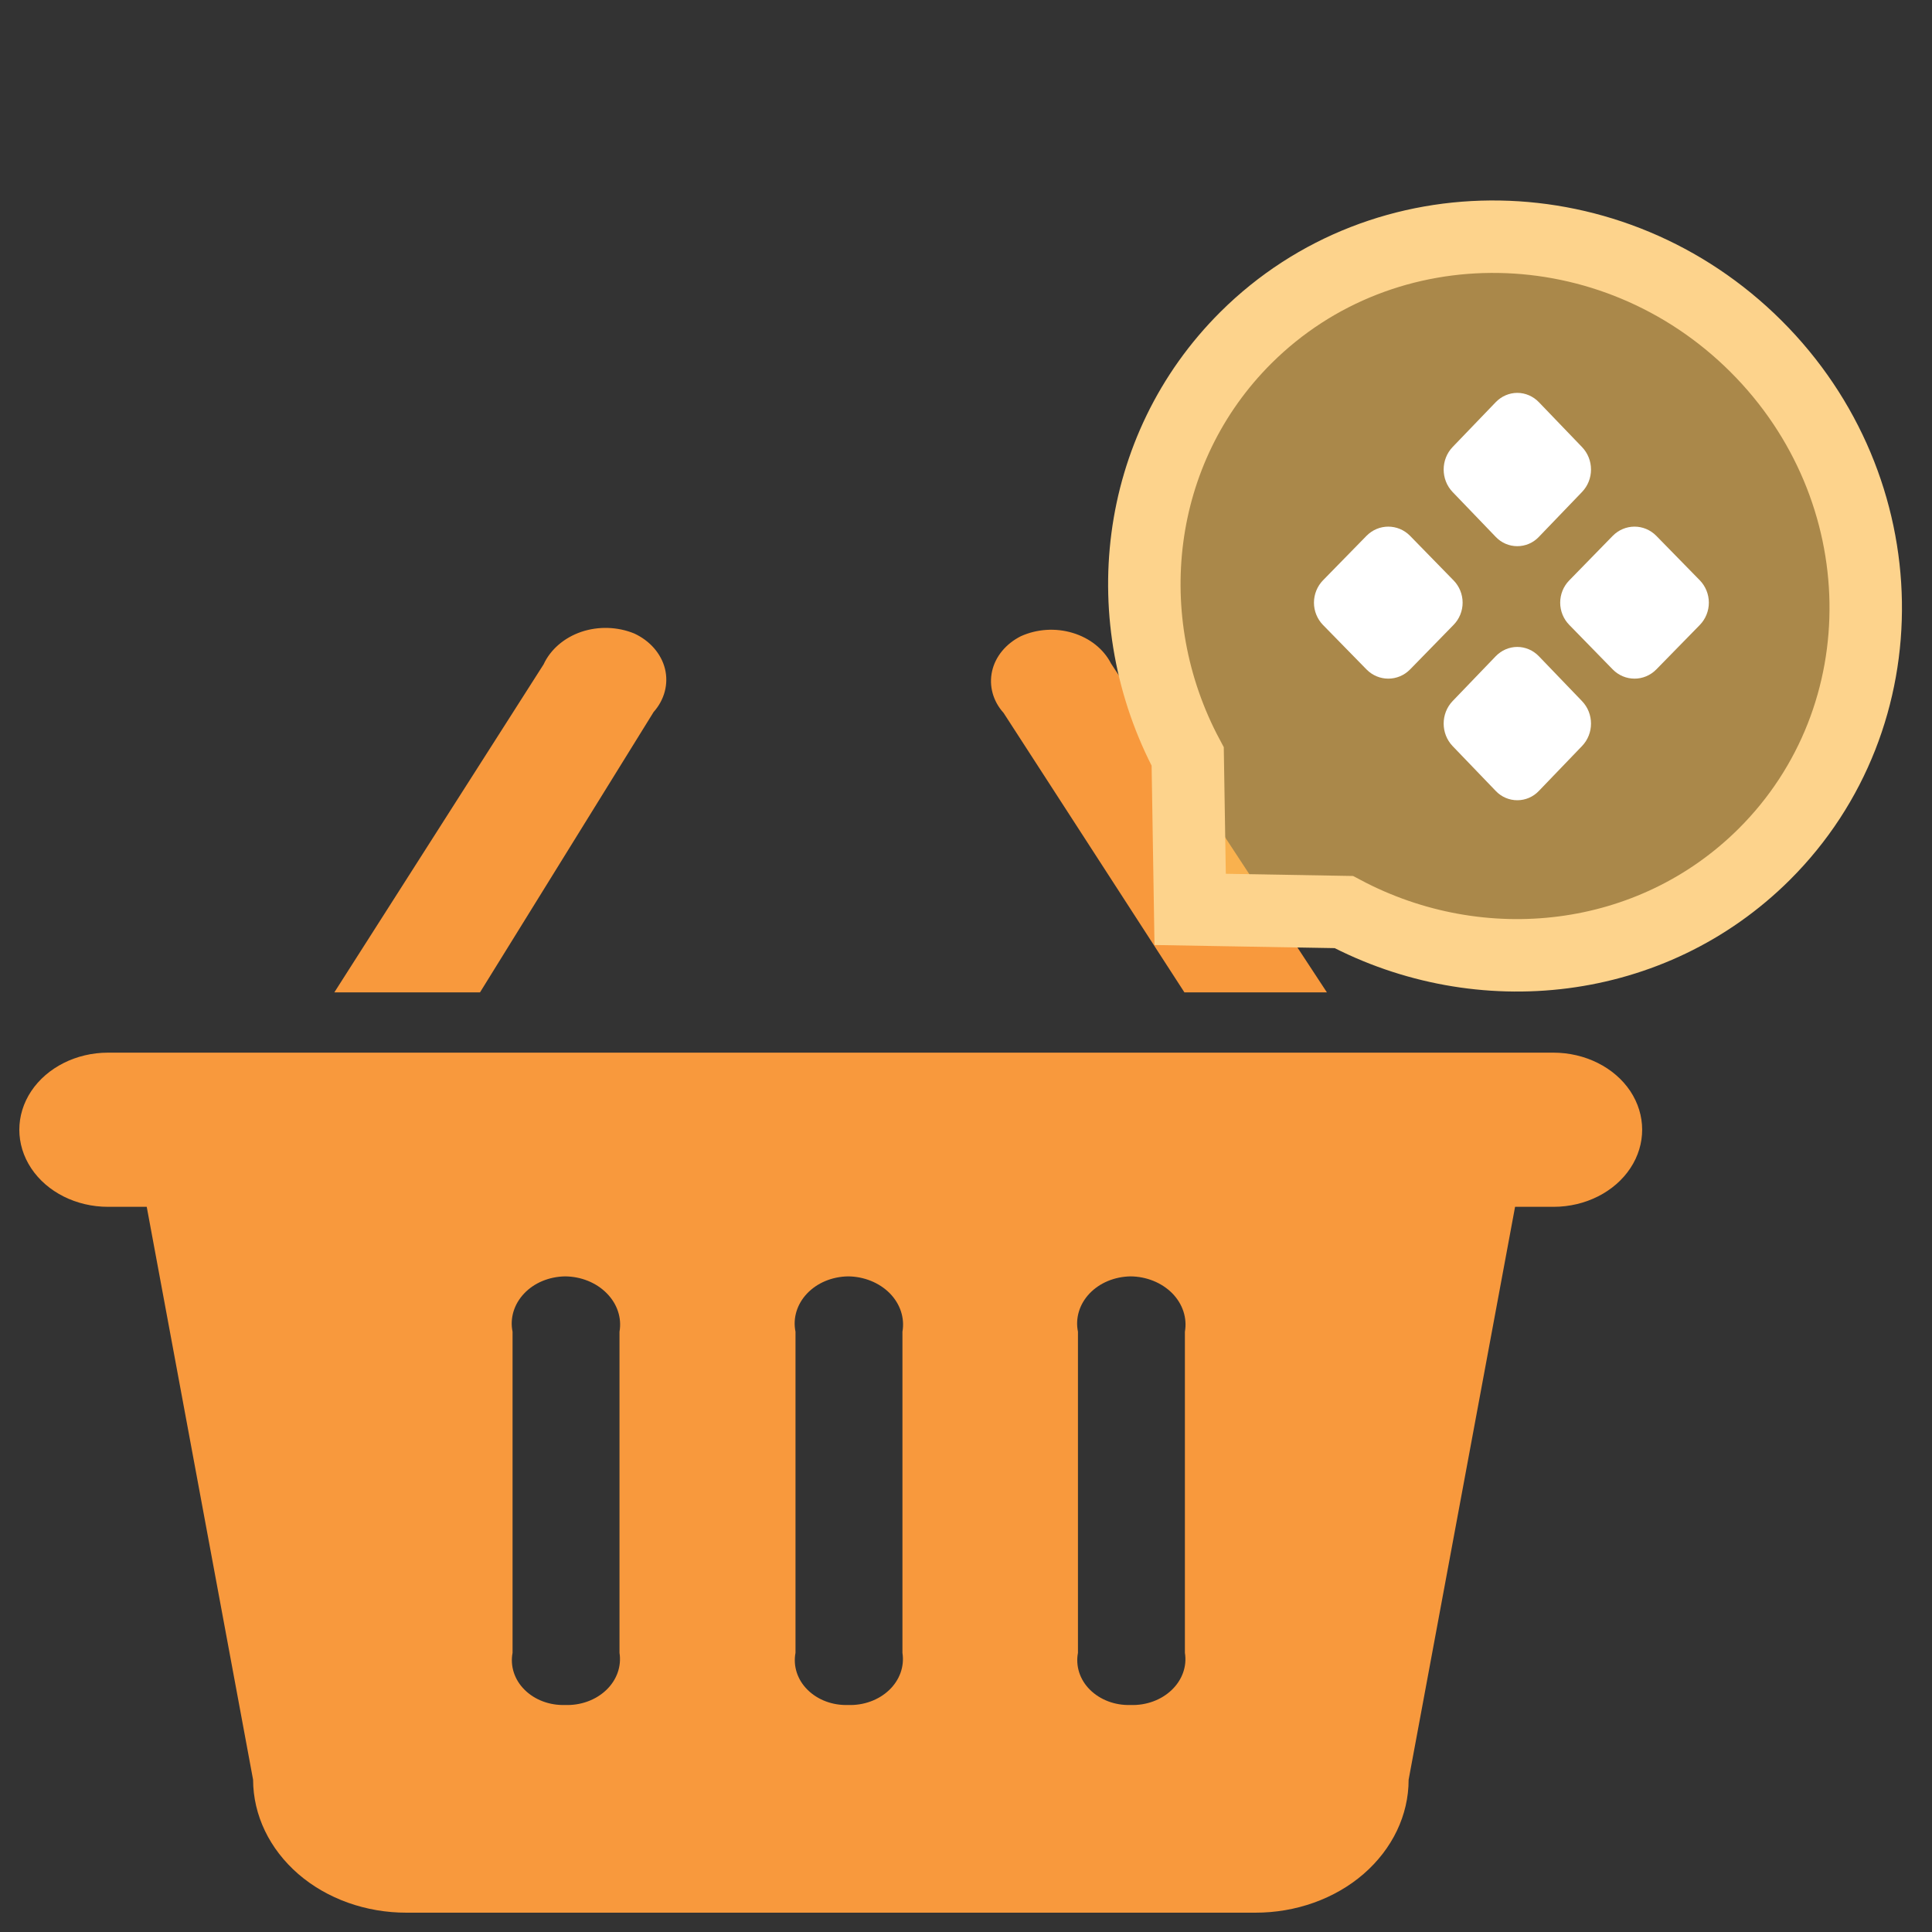 <?xml version="1.0" encoding="UTF-8"?>
<svg width="20px" height="20px" viewBox="0 0 20 20" version="1.1" xmlns="http://www.w3.org/2000/svg" xmlns:xlink="http://www.w3.org/1999/xlink">
    <rect x="0" y="0" width="20" height="20" fill="#333333" stroke="none"/>
    <title>编组_17</title>
    <g id="页面-1" stroke="none" stroke-width="1" fill="none" fill-rule="evenodd">
        <g id="AI研究院官网-主页-交互备注说明" transform="translate(-513, -631)" fill-rule="nonzero">
            <g id="编组-4" transform="translate(477, 601)">
                <g id="编组-2" transform="translate(16, 16)">
                    <g id="编组-12" transform="translate(16, 10)">
                        <g id="编组-17" transform="translate(4.2, 4.2)">
                            <g id="编组" transform="translate(0, 6.3)" fill="#F8993D">
                                <path d="M15.88,4.397 L0.918,4.397 C0.59,4.397 0.287,4.55 0.123,4.796 C-0.041,5.043 -0.041,5.347 0.123,5.594 C0.287,5.841 0.59,5.993 0.918,5.993 L1.319,5.993 L2.42,11.924 C2.421,12.29 2.589,12.64 2.887,12.899 C3.185,13.157 3.589,13.301 4.01,13.3 L12.793,13.3 C13.214,13.301 13.618,13.157 13.916,12.899 C14.214,12.64 14.382,12.29 14.382,11.924 L15.484,5.993 L15.885,5.993 C16.213,5.992 16.515,5.839 16.678,5.592 C16.841,5.345 16.84,5.041 16.676,4.794 C16.511,4.548 16.208,4.397 15.88,4.397 L15.88,4.397 Z M6.213,10.61 C6.235,10.75 6.185,10.891 6.076,10.995 C5.967,11.099 5.811,11.156 5.649,11.15 C5.489,11.155 5.335,11.097 5.23,10.992 C5.125,10.888 5.08,10.747 5.106,10.61 L5.106,7.286 C5.077,7.146 5.121,7.001 5.225,6.891 C5.329,6.78 5.484,6.716 5.649,6.713 C5.815,6.714 5.973,6.778 6.081,6.888 C6.19,6.998 6.238,7.143 6.213,7.286 L6.213,10.61 L6.213,10.61 Z M9.142,10.61 C9.164,10.75 9.114,10.891 9.005,10.995 C8.896,11.099 8.74,11.156 8.578,11.15 C8.418,11.155 8.264,11.097 8.159,10.992 C8.054,10.888 8.009,10.747 8.035,10.61 L8.035,7.286 C8.006,7.146 8.05,7.001 8.154,6.891 C8.259,6.78 8.413,6.716 8.578,6.713 C8.744,6.714 8.902,6.778 9.011,6.888 C9.119,6.998 9.167,7.143 9.142,7.286 L9.142,10.61 L9.142,10.61 Z M12.066,10.61 C12.089,10.75 12.038,10.891 11.929,10.995 C11.82,11.099 11.664,11.156 11.502,11.15 C11.342,11.155 11.189,11.097 11.083,10.992 C10.978,10.888 10.933,10.747 10.959,10.61 L10.959,7.286 C10.93,7.146 10.974,7.001 11.078,6.891 C11.183,6.78 11.338,6.716 11.502,6.713 C11.668,6.714 11.826,6.778 11.935,6.888 C12.043,6.998 12.091,7.143 12.066,7.286 L12.066,10.61 L12.066,10.61 Z M12.061,3.773 L13.536,3.773 L11.301,0.368 C11.225,0.219 11.081,0.105 10.905,0.052 C10.728,-0.002 10.534,0.011 10.368,0.086 C10.213,0.164 10.104,0.296 10.07,0.448 C10.036,0.6 10.079,0.758 10.189,0.88 L12.061,3.773 Z M6.566,0.871 C6.679,0.744 6.722,0.58 6.684,0.424 C6.645,0.267 6.528,0.133 6.366,0.058 C6.193,-0.013 5.995,-0.019 5.817,0.041 C5.639,0.102 5.498,0.224 5.427,0.378 L3.261,3.773 L4.769,3.773 L6.566,0.871 Z" id="形状"></path>
                            </g>
                            <g id="编组" transform="translate(9.45, 0.7)">
                                <path d="M9.388,5.127 C9.392,3.103 7.7,1.465 5.609,1.468 C3.517,1.471 1.817,3.115 1.812,5.139 C1.809,6.779 2.918,8.165 4.452,8.631 L5.589,9.732 L6.733,8.627 C8.268,8.156 9.384,6.767 9.388,5.127 Z" id="路径" stroke="#FDD38C" stroke-width="0.75" fill-opacity="0.6" fill="#FAC15B" transform="translate(5.6, 5.6) rotate(45) translate(-5.6, -5.6) "></path>
                                <g transform="translate(3.952, 3.167)" fill="#FFFFFF" id="形状结合">
                                    <path d="M2.105,2.63 C2.189,2.63 2.269,2.665 2.328,2.726 L2.775,3.191 C2.899,3.32 2.899,3.527 2.775,3.656 L2.328,4.121 C2.269,4.183 2.189,4.217 2.105,4.217 C2.021,4.217 1.941,4.183 1.882,4.121 L1.435,3.656 C1.312,3.527 1.312,3.32 1.435,3.191 L1.882,2.726 C1.941,2.665 2.021,2.63 2.105,2.63 Z M0.995,1.48 L1.445,1.941 C1.505,2.002 1.539,2.085 1.539,2.172 C1.539,2.258 1.505,2.341 1.445,2.402 L0.995,2.863 C0.87,2.99 0.669,2.99 0.544,2.863 L0.093,2.402 C0.034,2.341 0,2.258 0,2.172 C0,2.085 0.034,2.002 0.093,1.941 L0.544,1.48 C0.669,1.353 0.87,1.353 0.995,1.48 Z M3.544,1.48 L3.995,1.941 C4.054,2.002 4.088,2.085 4.088,2.172 C4.088,2.258 4.054,2.341 3.995,2.402 L3.544,2.863 C3.419,2.99 3.218,2.99 3.093,2.863 L2.643,2.402 C2.583,2.341 2.549,2.258 2.549,2.172 C2.549,2.085 2.583,2.002 2.643,1.941 L3.093,1.48 C3.218,1.353 3.419,1.353 3.544,1.48 Z M2.105,0 C2.189,0 2.269,0.035 2.328,0.096 L2.775,0.561 C2.899,0.69 2.899,0.897 2.775,1.026 L2.328,1.491 C2.269,1.553 2.189,1.587 2.105,1.587 C2.021,1.587 1.941,1.553 1.882,1.491 L1.435,1.026 C1.312,0.897 1.312,0.69 1.435,0.561 L1.882,0.096 C1.941,0.035 2.021,0 2.105,0 Z"></path>
                                </g>
                            </g>
                        </g>
                    </g>
                </g>
            </g>
        </g>
    </g>
</svg>